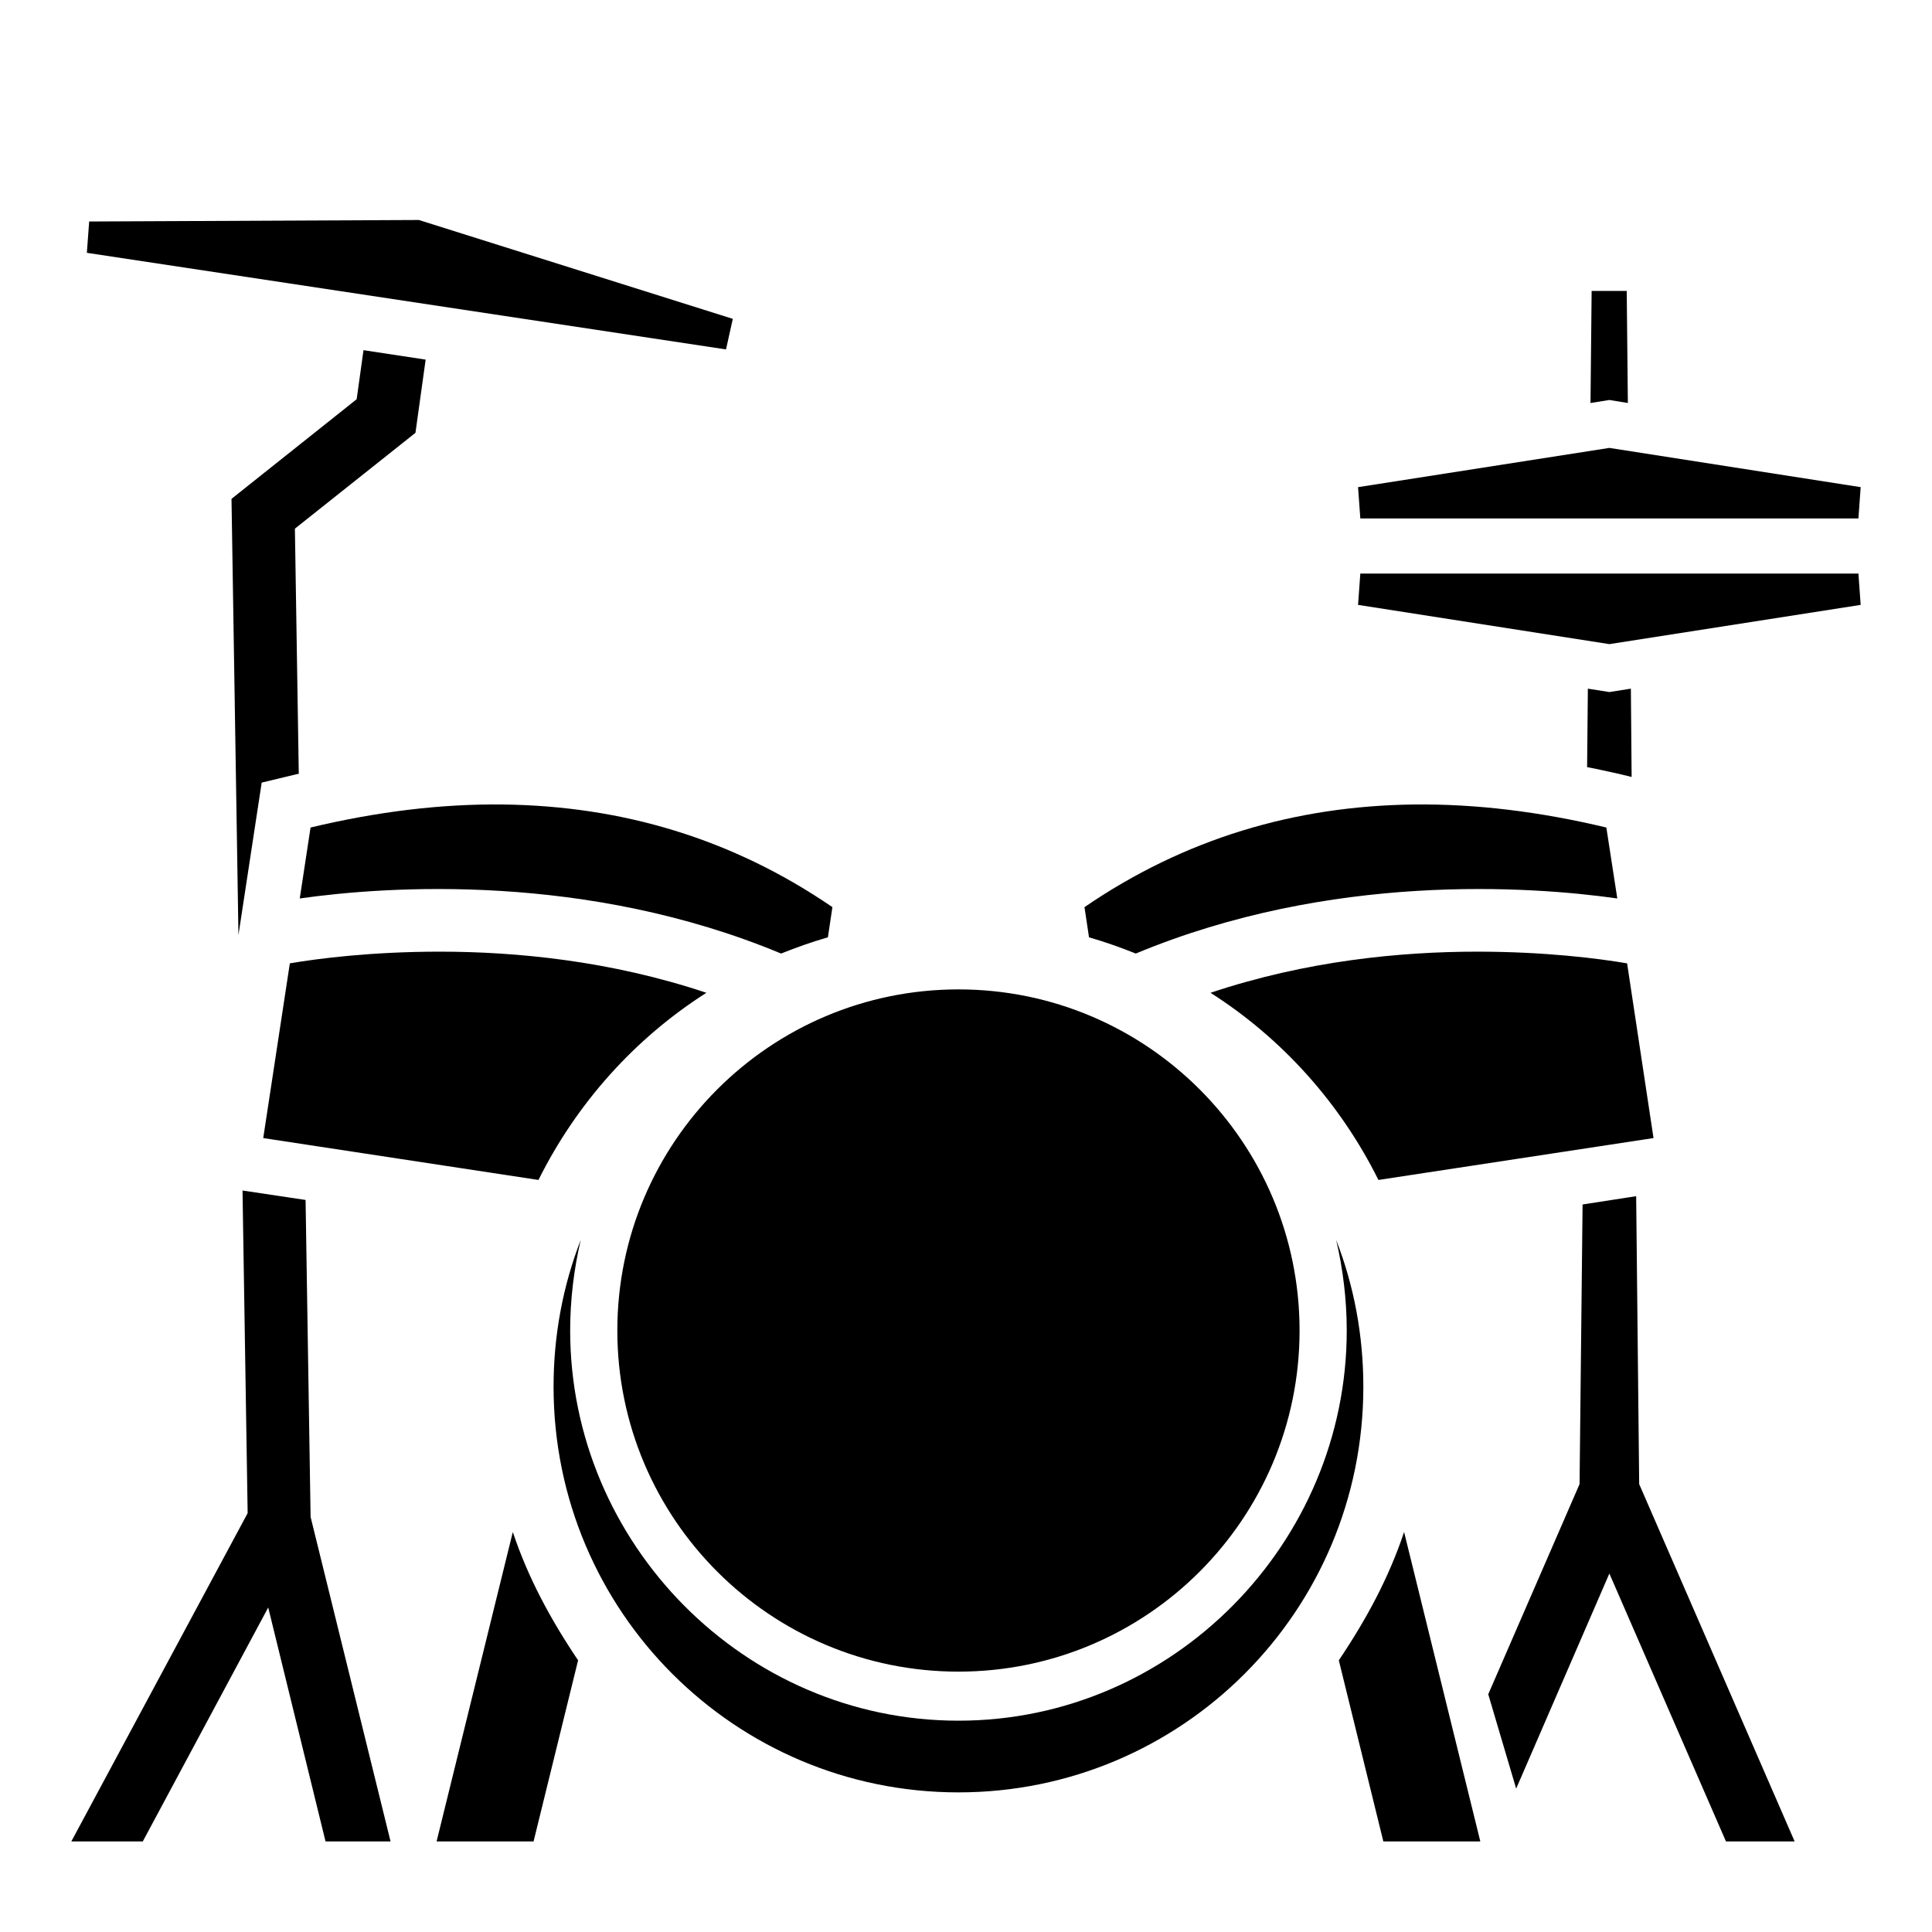 <svg xmlns="http://www.w3.org/2000/svg" viewBox="0 0 512 512"><path fill="#000" d="m111 58.3-87.37.4-.61 8.3L192.4 92.6l1.8-8.1zm310.8 18.8-.3 29.7 5-.8 4.9.8-.3-29.7zM96.33 92.8l-1.81 13-33.17 26.4 1.84 115.6 6.16-40.4 9.55-2.3h.28l-1.03-65 31.95-25.4 2.7-19.4zm330.17 25.9-66.6 10.4.6 8.3h132l.6-8.3zm-66 33.3-.6 8.3 66.6 10.4 66.6-10.4-.6-8.3zm60.3 30.5-.2 20.8c2.8.5 5.6 1.2 8.5 1.8l3.3.8-.2-23.4-5.7.9zm-287.4 30.7c-16.5-.2-33.5 1.9-51.1 6.1l-2.86 18.8c23.26-3.3 75.96-6.9 127.56 14.6 4-1.6 8.2-3.1 12.4-4.3l1.2-8c-26.6-18.2-55.8-26.8-87.2-27.2zm241.2 0c-31.4.4-60.6 9-87.2 27.2l1.2 8c4.2 1.2 8.4 2.7 12.4 4.3 51.6-21.5 104.3-17.9 127.6-14.6l-2.9-18.8c-17.6-4.2-34.6-6.3-51.1-6.1zm-258.1 39c-17.91 0-32.1 1.8-39.69 3.1l-7.05 46.3 72.94 11.1c10.1-20.3 25.5-37.5 44.5-49.6-25.4-8.5-50.4-10.9-70.7-10.9zm275 0c-20.3 0-45.3 2.4-70.7 10.9 19 12.1 34.4 29.3 44.5 49.6l72.9-11.1-7-46.3c-7.6-1.3-21.8-3.1-39.7-3.1zm-137.5 10c-49.9 0-90.4 40.5-90.4 90.4 0 49.9 40.5 90.4 90.4 90.4 49.9 0 90.4-40.5 90.4-90.4 0-49.9-40.5-90.4-90.4-90.4zM64.27 315.5l1.36 85.5-46.73 87h18.94l33.24-62 15.19 62h17.23l-21.19-86-1.33-84zM433.6 317l-14.2 2.2-.8 74.1-24.2 55.7 7.4 25 24.7-57 30.9 71h18.2l-41.2-94.7zm-279.7 11.6c-4.7 12.1-7.2 25.2-7.2 38.9C146.7 427 194.8 475 254 475c59.2 0 107.3-48 107.3-107.5 0-13.7-2.5-26.8-7.2-38.9 1.8 7.7 2.8 15.8 2.8 24C356.9 409 310.8 456 254 456c-56.8 0-102.9-47-102.9-103.4 0-8.2 1-16.3 2.8-24zm-18 77.4-20.2 82h25.7l11.8-48c-7.4-11-13.3-22-17.3-34zm236.2 0c-4 12-9.9 23-17.3 34l11.8 48h25.7z"/></svg>